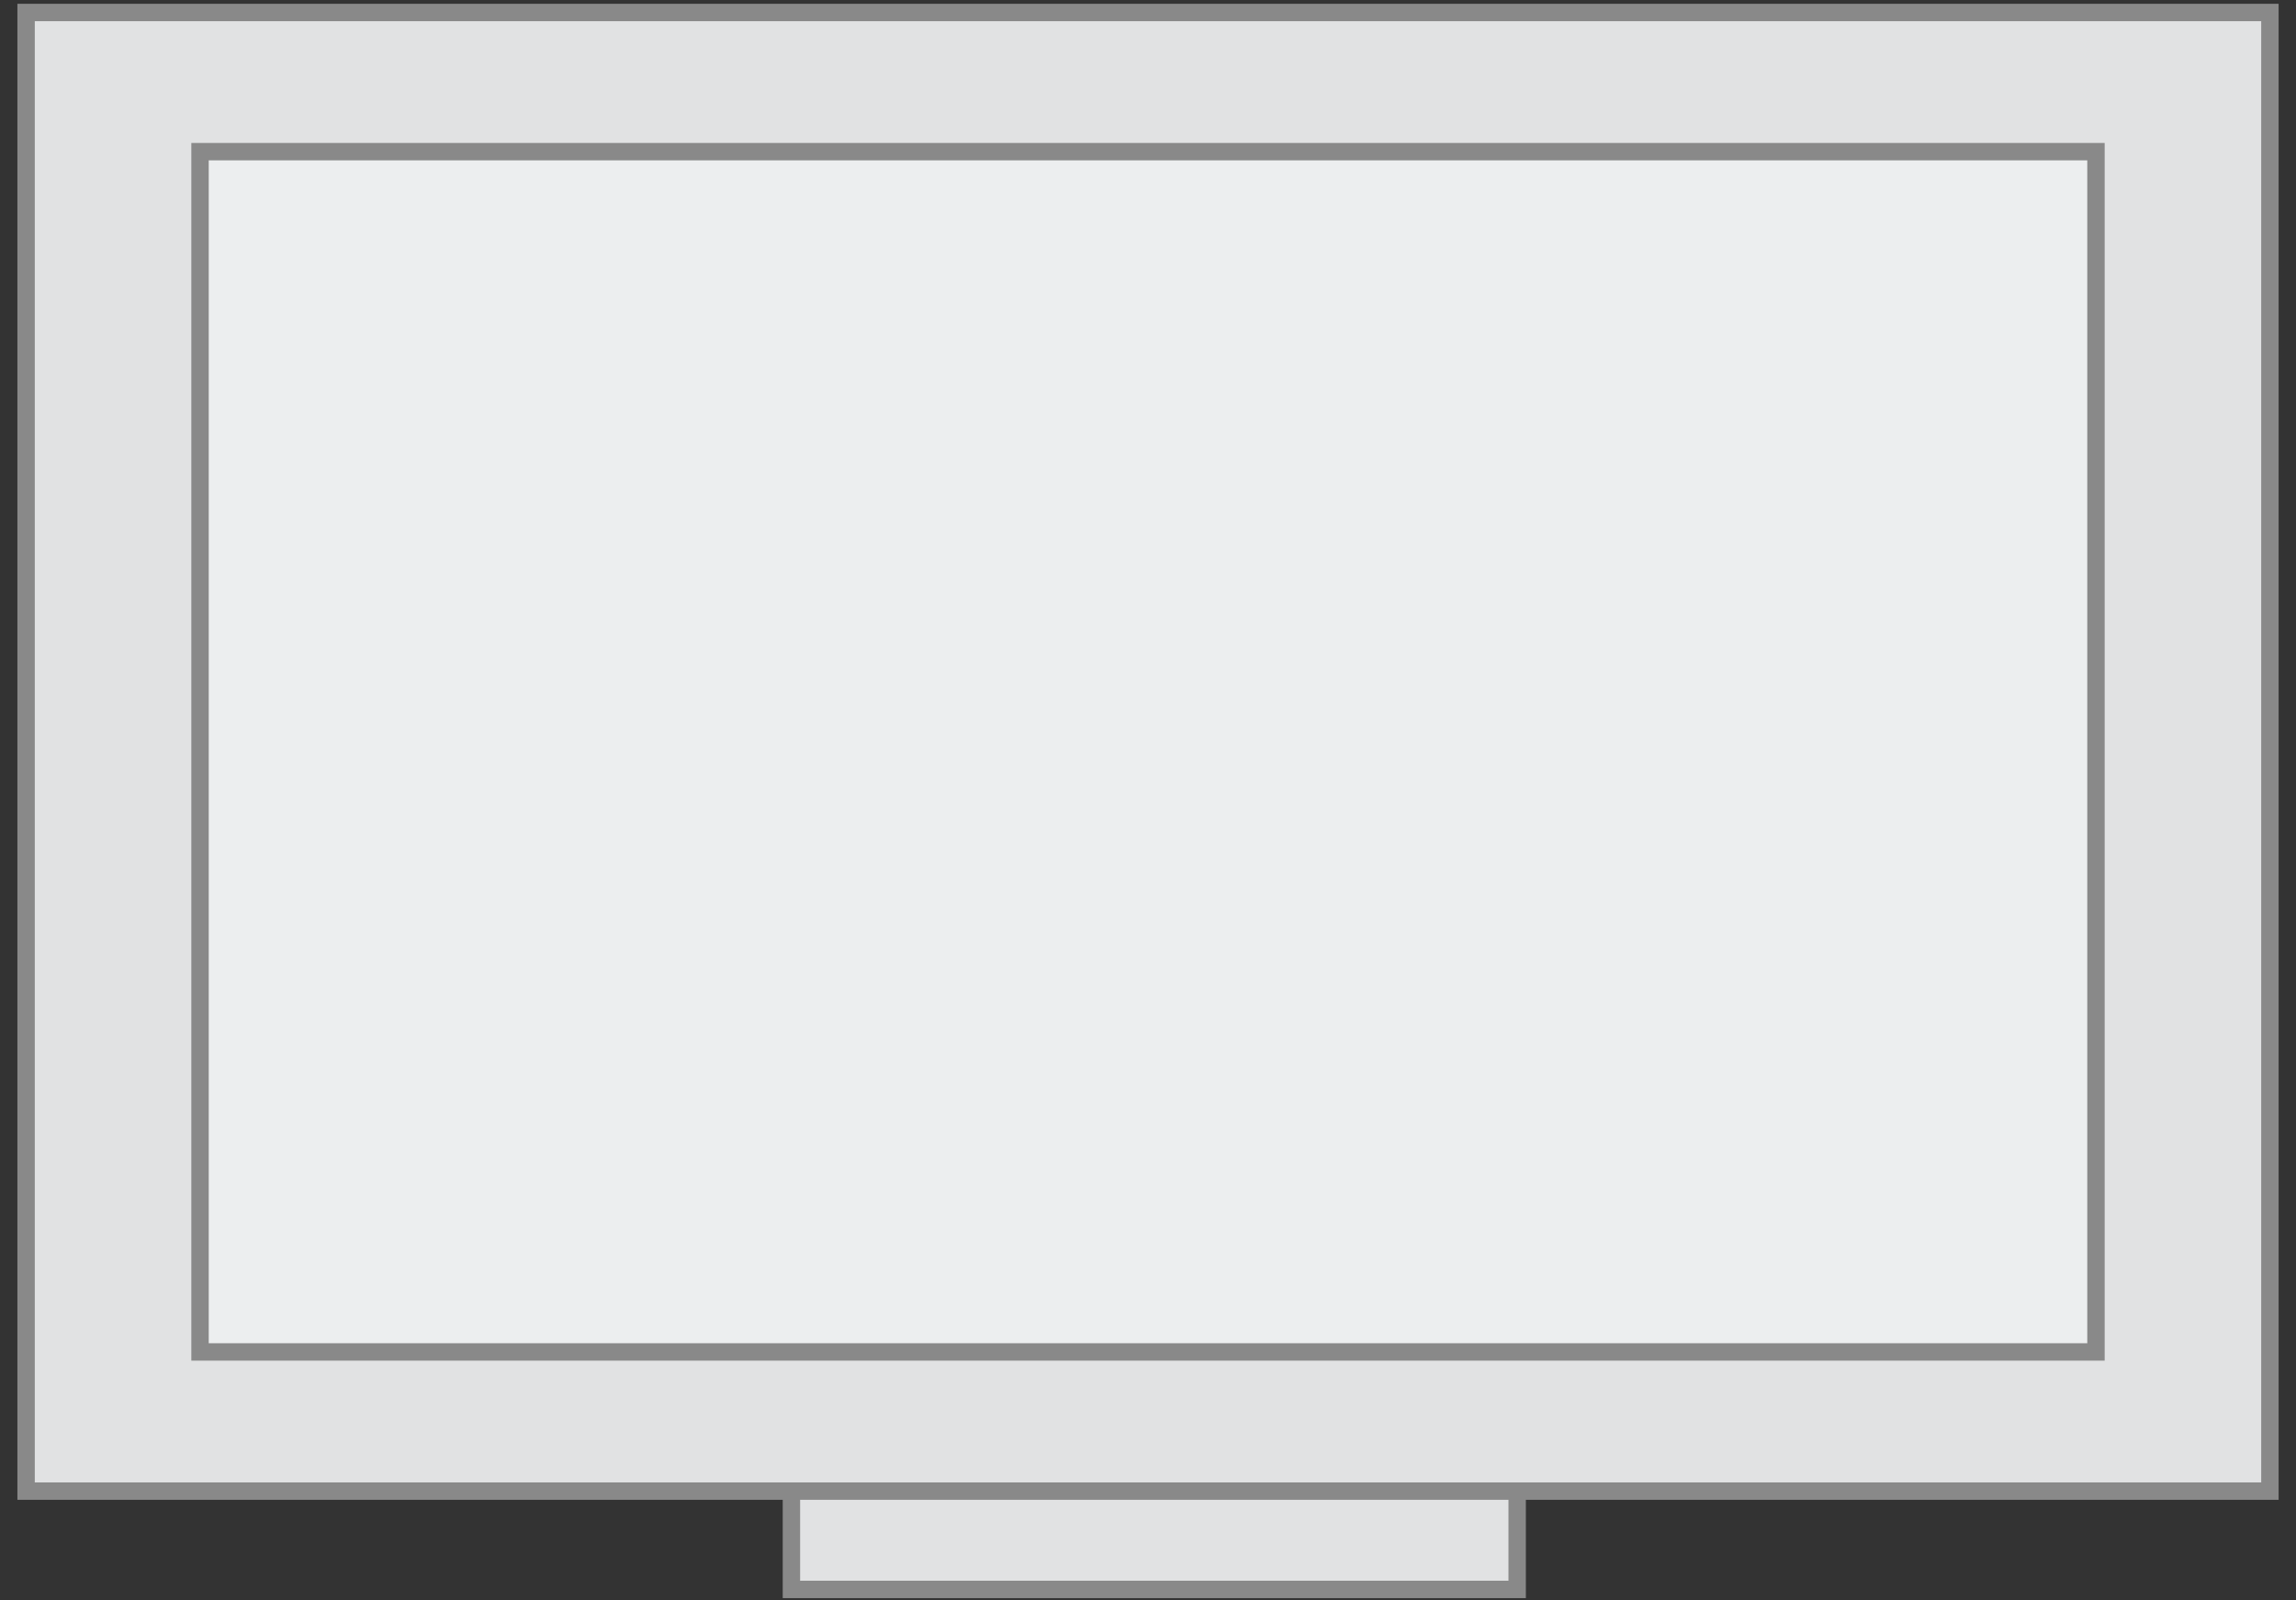 <svg xmlns="http://www.w3.org/2000/svg" fill="none" viewBox="0 0 66 46" height="46" width="66">
<rect x="0" y="0" width="66" height="46" fill="#333333" stroke="none"/>
<rect stroke-width="0.5" stroke="#898989" fill="#E1E2E3" height="5.326" width="20.862" y="40.359" x="22.75"></rect>
<rect stroke-width="0.5" stroke="#898989" fill="#E1E2E3" height="42.5" width="64.5" y="0.359" x="0.75"></rect>
<rect stroke-width="0.5" stroke="#898989" fill="#ECEEEF" height="34.5" width="54.5" y="4.359" x="5.75"></rect>
</svg>
